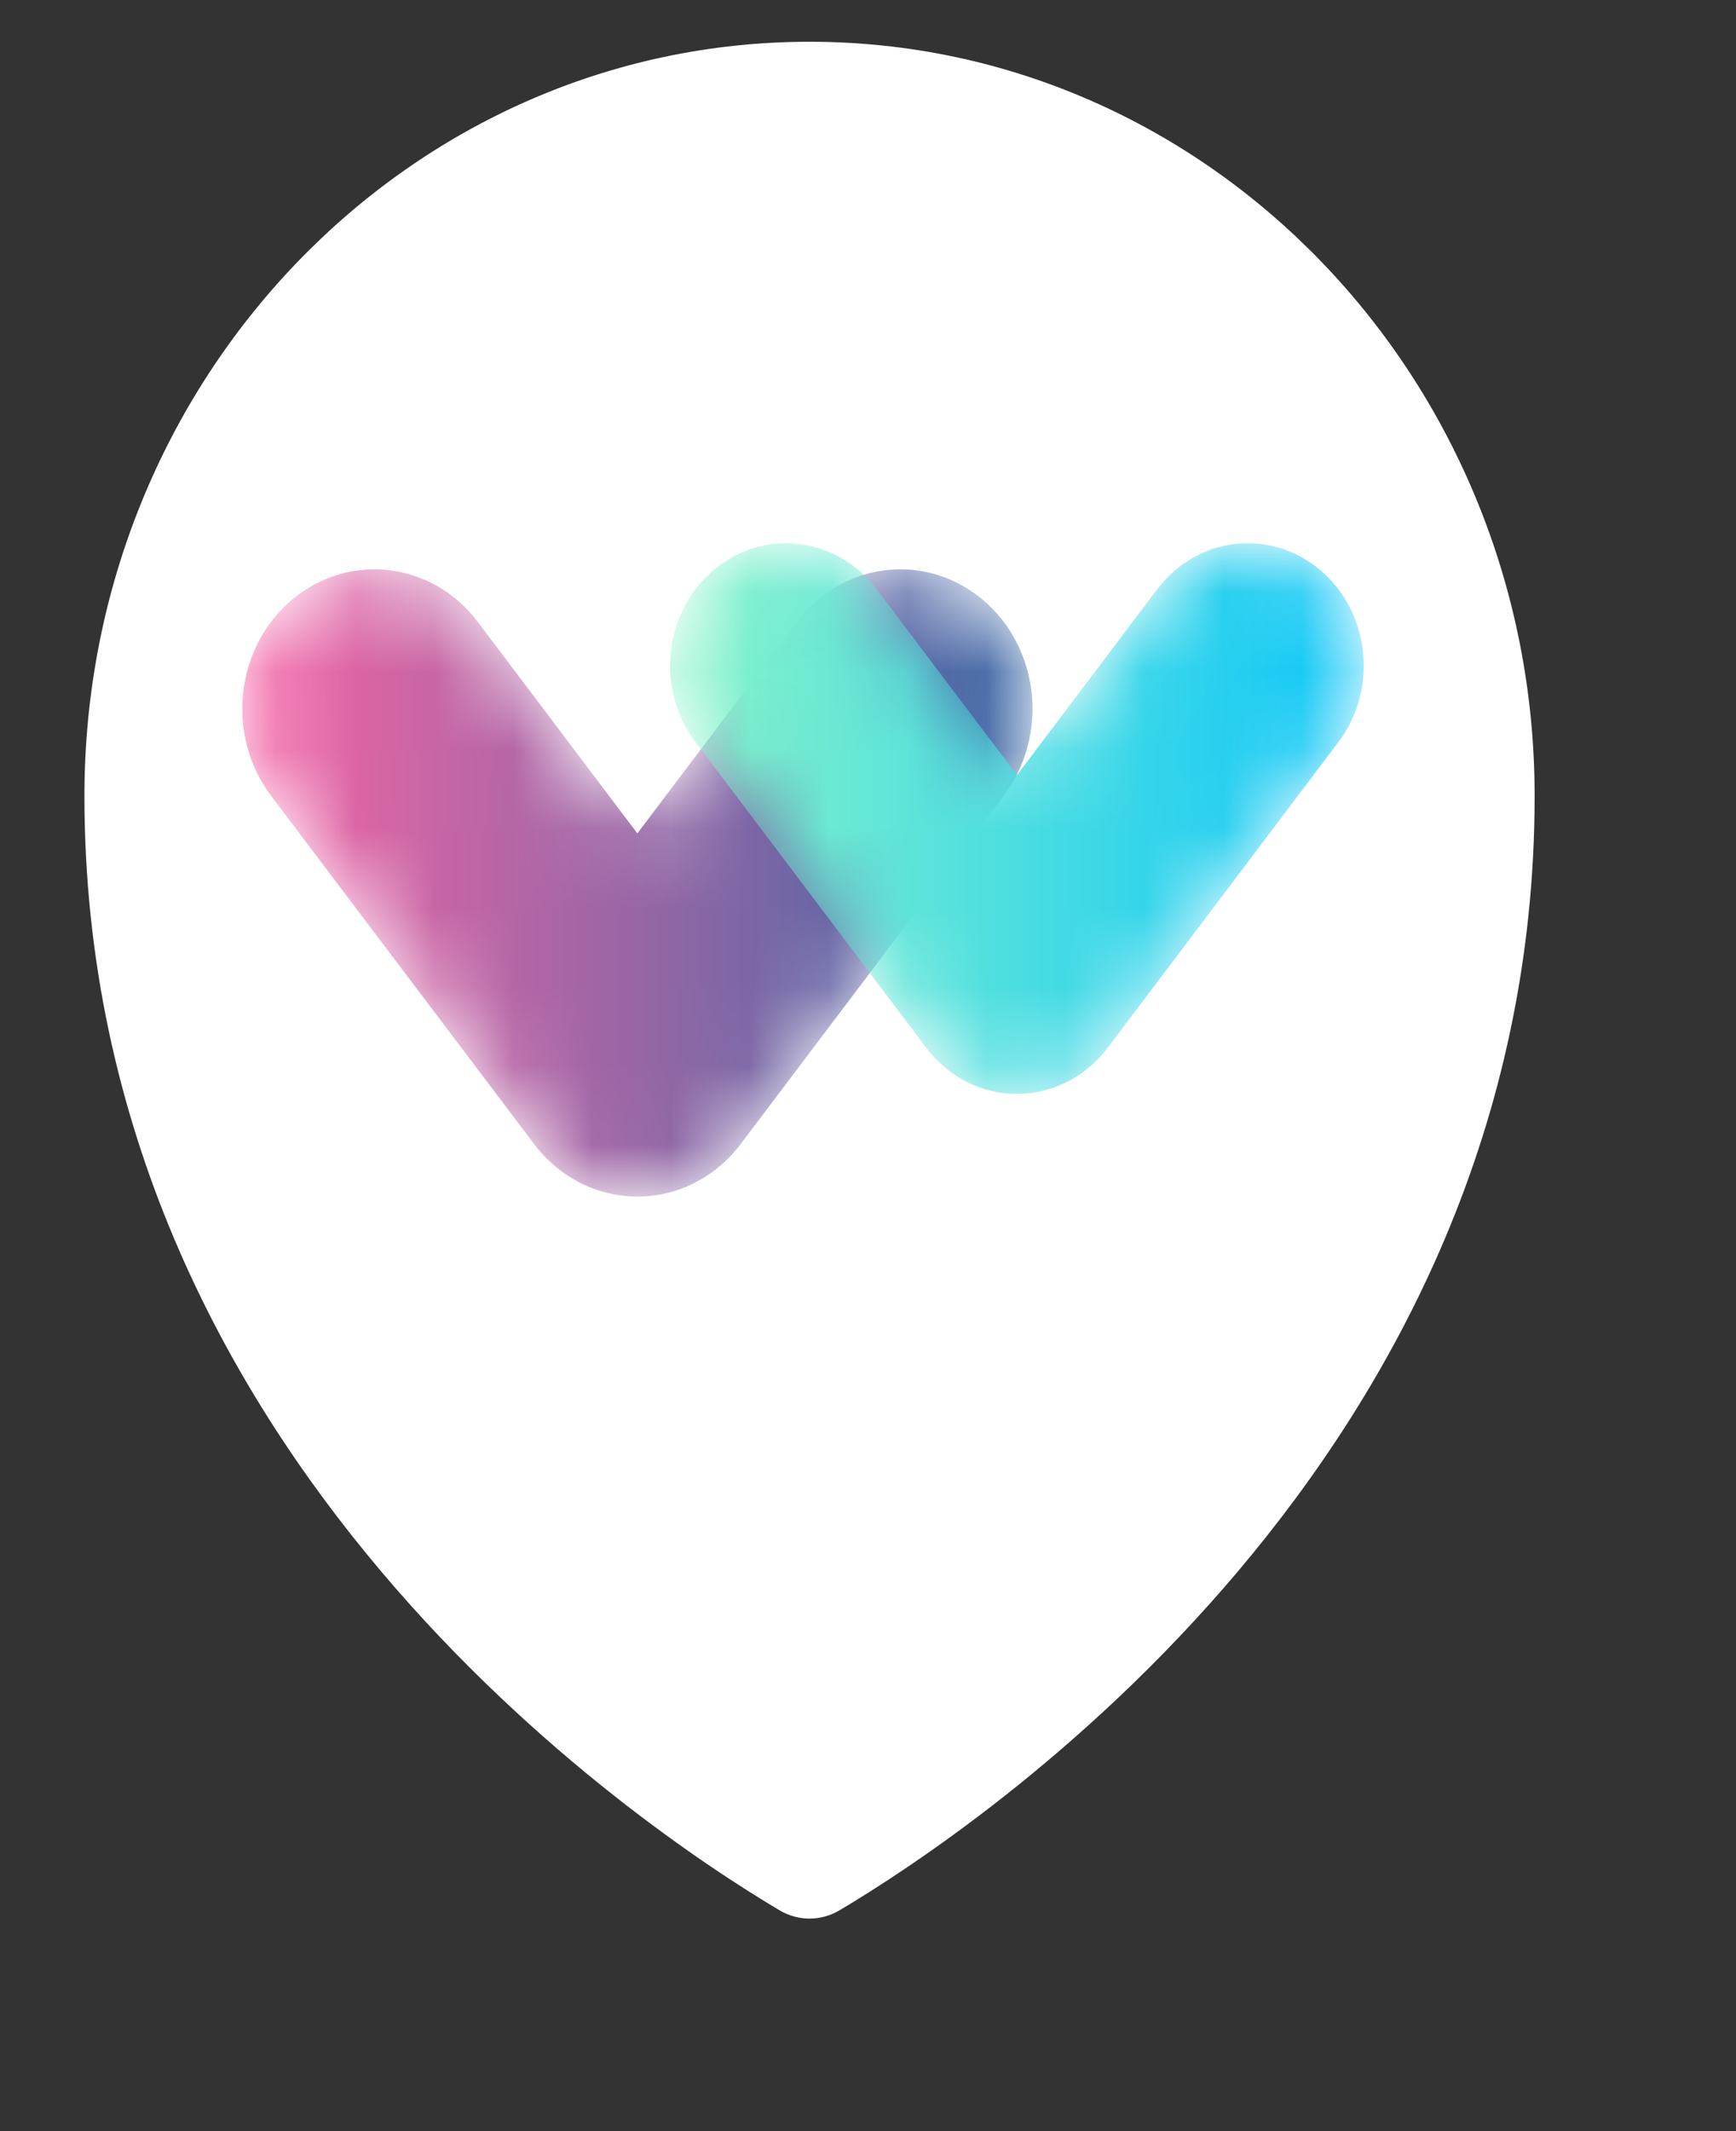 <svg width="22" height="27" viewBox="0 0 22 27" fill="none" xmlns="http://www.w3.org/2000/svg">
<rect x="0" y="0" width="22" height="27" fill="#333333" stroke="none"/>
<path d="M10.259 0.529C15.334 0.529 19.448 4.807 19.448 10.084C19.448 18.47 12.371 23.174 10.638 24.203C10.403 24.342 10.115 24.342 9.88 24.203C8.147 23.175 1.07 18.47 1.07 10.084C1.07 4.807 5.184 0.529 10.259 0.529Z" fill="white"/>
<mask id="mask0_19972_300720" style="mask-type:alpha" maskUnits="userSpaceOnUse" x="3" y="7" width="11" height="9">
<path d="M10.101 7.878L8.077 10.559L6.054 7.878C5.477 7.115 4.424 6.99 3.701 7.598C2.978 8.207 2.859 9.318 3.435 10.082L6.769 14.495C6.769 14.496 6.77 14.497 6.771 14.498C6.789 14.521 6.807 14.544 6.826 14.566C6.829 14.57 6.832 14.574 6.836 14.578C6.852 14.597 6.869 14.616 6.886 14.634C6.892 14.64 6.897 14.646 6.903 14.652C6.914 14.664 6.926 14.675 6.937 14.686C6.983 14.731 7.031 14.773 7.08 14.812C7.086 14.817 7.092 14.822 7.098 14.826C7.113 14.838 7.128 14.849 7.144 14.86C7.152 14.865 7.159 14.87 7.167 14.876C7.182 14.886 7.196 14.896 7.211 14.905C7.226 14.915 7.241 14.924 7.256 14.933C7.271 14.941 7.286 14.95 7.301 14.959C7.318 14.968 7.335 14.977 7.352 14.986C7.36 14.99 7.369 14.994 7.377 14.998C7.397 15.008 7.418 15.017 7.439 15.027C7.443 15.029 7.448 15.031 7.453 15.033C7.508 15.056 7.565 15.077 7.622 15.094C7.623 15.094 7.624 15.094 7.625 15.094C7.712 15.12 7.802 15.139 7.891 15.149C7.894 15.149 7.897 15.15 7.9 15.15C7.926 15.153 7.952 15.155 7.978 15.157C7.982 15.157 7.987 15.157 7.992 15.158C8.02 15.159 8.048 15.16 8.076 15.16C8.077 15.16 8.077 15.16 8.077 15.16C8.078 15.16 8.078 15.16 8.079 15.16C8.107 15.16 8.135 15.159 8.163 15.158C8.168 15.157 8.173 15.157 8.178 15.157C8.203 15.155 8.229 15.153 8.255 15.15C8.258 15.15 8.261 15.149 8.263 15.149C8.353 15.139 8.443 15.12 8.531 15.094C8.531 15.094 8.532 15.094 8.532 15.094C8.59 15.077 8.646 15.056 8.703 15.033C8.707 15.031 8.711 15.029 8.715 15.027C8.737 15.018 8.758 15.008 8.779 14.998C8.787 14.994 8.794 14.99 8.802 14.986C8.82 14.977 8.838 14.967 8.856 14.957C8.867 14.951 8.878 14.945 8.888 14.939C8.907 14.928 8.926 14.917 8.944 14.905C8.959 14.896 8.972 14.886 8.986 14.877C8.995 14.871 9.003 14.865 9.012 14.859C9.027 14.849 9.041 14.838 9.056 14.827C9.063 14.822 9.07 14.816 9.076 14.811C9.124 14.773 9.171 14.733 9.215 14.689C9.227 14.677 9.24 14.665 9.252 14.652C9.258 14.646 9.263 14.64 9.268 14.635C9.286 14.616 9.303 14.597 9.319 14.578C9.323 14.574 9.326 14.57 9.329 14.566C9.348 14.544 9.366 14.521 9.384 14.498C9.385 14.497 9.386 14.496 9.386 14.495L12.719 10.082C13.296 9.318 13.177 8.207 12.454 7.598C12.146 7.339 11.777 7.213 11.411 7.213C10.919 7.213 10.432 7.441 10.101 7.878Z" fill="white"/>
</mask>
<g mask="url(#mask0_19972_300720)">
<path fill-rule="evenodd" clip-rule="evenodd" d="M10.101 7.878L8.077 10.559L6.054 7.878C5.477 7.115 4.424 6.99 3.701 7.598C2.978 8.207 2.859 9.318 3.435 10.082L6.769 14.495C6.769 14.496 6.77 14.497 6.771 14.498C6.789 14.521 6.807 14.544 6.826 14.566C6.829 14.57 6.832 14.574 6.836 14.578C6.852 14.597 6.869 14.616 6.886 14.634C6.892 14.64 6.897 14.646 6.903 14.652C6.914 14.664 6.926 14.675 6.937 14.686C6.983 14.731 7.031 14.773 7.08 14.812C7.086 14.817 7.092 14.822 7.098 14.826C7.113 14.838 7.128 14.849 7.144 14.86C7.152 14.865 7.159 14.87 7.167 14.876C7.182 14.886 7.196 14.896 7.211 14.905C7.226 14.915 7.241 14.924 7.256 14.933C7.271 14.941 7.286 14.95 7.301 14.959C7.318 14.968 7.335 14.977 7.352 14.986C7.36 14.99 7.369 14.994 7.377 14.998C7.397 15.008 7.418 15.017 7.439 15.027C7.443 15.029 7.448 15.031 7.453 15.033C7.508 15.056 7.565 15.077 7.622 15.094C7.623 15.094 7.624 15.094 7.625 15.094C7.712 15.12 7.802 15.139 7.891 15.149C7.894 15.149 7.897 15.15 7.9 15.15C7.926 15.153 7.952 15.155 7.978 15.157C7.982 15.157 7.987 15.157 7.992 15.158C8.02 15.159 8.048 15.16 8.076 15.16C8.077 15.16 8.077 15.16 8.077 15.16C8.078 15.16 8.078 15.16 8.079 15.16C8.107 15.16 8.135 15.159 8.163 15.158C8.168 15.157 8.173 15.157 8.178 15.157C8.203 15.155 8.229 15.153 8.255 15.15C8.258 15.15 8.261 15.149 8.263 15.149C8.353 15.139 8.443 15.12 8.531 15.094C8.531 15.094 8.532 15.094 8.532 15.094C8.59 15.077 8.646 15.056 8.703 15.033C8.707 15.031 8.711 15.029 8.715 15.027C8.737 15.018 8.758 15.008 8.779 14.998C8.787 14.994 8.794 14.99 8.802 14.986C8.82 14.977 8.838 14.967 8.856 14.957C8.867 14.951 8.878 14.945 8.888 14.939C8.907 14.928 8.926 14.917 8.944 14.905C8.959 14.896 8.972 14.886 8.986 14.877C8.995 14.871 9.003 14.865 9.012 14.859C9.027 14.849 9.041 14.838 9.056 14.827C9.063 14.822 9.07 14.816 9.076 14.811C9.124 14.773 9.171 14.733 9.215 14.689C9.227 14.677 9.24 14.665 9.252 14.652C9.258 14.646 9.263 14.64 9.268 14.635C9.286 14.616 9.303 14.597 9.319 14.578C9.323 14.574 9.326 14.57 9.329 14.566C9.348 14.544 9.366 14.521 9.384 14.498C9.385 14.497 9.386 14.496 9.386 14.495L12.719 10.082C13.296 9.318 13.177 8.207 12.454 7.598C12.146 7.339 11.777 7.213 11.411 7.213C10.919 7.213 10.432 7.441 10.101 7.878Z" fill="url(#paint0_linear_19972_300720)"/>
</g>
<mask id="mask1_19972_300720" style="mask-type:alpha" maskUnits="userSpaceOnUse" x="8" y="6" width="10" height="8">
<path d="M14.664 7.467C15.17 6.797 16.095 6.687 16.729 7.221C17.364 7.755 17.468 8.731 16.962 9.401L14.037 13.275C14.036 13.276 14.035 13.277 14.034 13.278C14.019 13.298 14.003 13.318 13.986 13.338C13.983 13.341 13.981 13.345 13.978 13.348C13.963 13.365 13.948 13.382 13.933 13.398C13.928 13.403 13.924 13.408 13.919 13.413C13.908 13.424 13.897 13.435 13.886 13.445C13.847 13.484 13.806 13.519 13.764 13.552C13.758 13.557 13.753 13.562 13.746 13.566C13.734 13.576 13.721 13.586 13.708 13.595C13.7 13.6 13.693 13.605 13.685 13.61C13.673 13.619 13.661 13.627 13.649 13.635C13.632 13.646 13.616 13.655 13.599 13.665C13.59 13.671 13.58 13.676 13.571 13.681C13.555 13.69 13.539 13.698 13.524 13.707C13.517 13.71 13.51 13.713 13.503 13.716C13.485 13.726 13.466 13.734 13.448 13.742L13.436 13.747C13.387 13.768 13.337 13.786 13.287 13.801C13.286 13.801 13.286 13.801 13.286 13.801C13.208 13.824 13.13 13.84 13.051 13.85C13.048 13.85 13.046 13.85 13.043 13.85C13.021 13.853 12.998 13.855 12.975 13.856C12.971 13.857 12.967 13.857 12.963 13.857C12.938 13.858 12.913 13.859 12.889 13.859H12.887C12.862 13.859 12.837 13.858 12.812 13.857L12.8 13.856C12.777 13.855 12.754 13.853 12.732 13.85C12.729 13.85 12.727 13.85 12.724 13.85C12.646 13.84 12.567 13.824 12.49 13.802L12.488 13.801C12.438 13.786 12.388 13.768 12.339 13.747L12.327 13.742C12.309 13.734 12.29 13.726 12.273 13.717C12.265 13.713 12.258 13.71 12.251 13.706C12.236 13.699 12.221 13.691 12.206 13.682C12.193 13.675 12.18 13.667 12.166 13.659C12.153 13.652 12.14 13.644 12.127 13.635C12.114 13.627 12.101 13.618 12.088 13.61C12.082 13.605 12.075 13.6 12.068 13.595C12.055 13.586 12.041 13.576 12.028 13.566C12.023 13.562 12.017 13.558 12.012 13.554C11.969 13.52 11.927 13.483 11.886 13.443C11.876 13.433 11.866 13.423 11.857 13.413C11.851 13.408 11.847 13.403 11.842 13.397C11.827 13.381 11.812 13.365 11.797 13.348C11.794 13.345 11.792 13.341 11.789 13.338C11.772 13.318 11.756 13.298 11.741 13.278C11.74 13.277 11.739 13.276 11.739 13.275L8.813 9.401C8.307 8.731 8.411 7.755 9.046 7.221C9.68 6.687 10.605 6.797 11.111 7.467L12.888 9.82" fill="white"/>
</mask>
<g mask="url(#mask1_19972_300720)">
<path fill-rule="evenodd" clip-rule="evenodd" d="M16.729 7.221C16.095 6.687 15.17 6.797 14.664 7.467L12.888 9.82L11.111 7.467C10.605 6.797 9.68 6.687 9.046 7.221C8.411 7.755 8.307 8.731 8.813 9.401L11.739 13.275C11.739 13.276 11.74 13.277 11.741 13.278C11.756 13.298 11.772 13.318 11.789 13.338C11.792 13.341 11.794 13.345 11.797 13.348C11.812 13.365 11.827 13.381 11.842 13.397C11.847 13.403 11.851 13.408 11.857 13.413C11.866 13.423 11.876 13.433 11.886 13.443C11.927 13.483 11.969 13.52 12.012 13.554C12.017 13.558 12.023 13.562 12.028 13.566C12.041 13.576 12.055 13.586 12.068 13.595C12.075 13.6 12.082 13.605 12.088 13.61C12.101 13.618 12.114 13.627 12.127 13.635C12.14 13.644 12.153 13.652 12.166 13.659C12.18 13.667 12.193 13.675 12.206 13.682C12.221 13.691 12.236 13.699 12.251 13.706C12.258 13.71 12.265 13.713 12.273 13.717C12.29 13.726 12.309 13.734 12.327 13.742C12.331 13.744 12.335 13.746 12.339 13.747C12.388 13.768 12.438 13.786 12.488 13.801C12.489 13.801 12.489 13.801 12.49 13.802C12.567 13.824 12.646 13.84 12.724 13.85C12.727 13.85 12.729 13.85 12.732 13.85C12.754 13.853 12.777 13.855 12.8 13.856C12.804 13.857 12.808 13.857 12.812 13.857C12.837 13.858 12.862 13.859 12.887 13.859C12.887 13.859 12.887 13.859 12.888 13.859C12.888 13.859 12.888 13.859 12.889 13.859C12.913 13.859 12.938 13.858 12.963 13.857C12.967 13.857 12.971 13.857 12.975 13.856C12.998 13.855 13.021 13.853 13.043 13.85C13.046 13.85 13.048 13.85 13.051 13.85C13.13 13.84 13.208 13.824 13.286 13.801C13.286 13.801 13.286 13.801 13.287 13.801C13.337 13.786 13.387 13.768 13.436 13.747C13.44 13.746 13.444 13.744 13.448 13.742C13.466 13.734 13.485 13.726 13.503 13.716C13.51 13.713 13.517 13.71 13.524 13.707C13.539 13.698 13.555 13.69 13.571 13.681C13.58 13.676 13.59 13.671 13.599 13.665C13.616 13.655 13.632 13.646 13.649 13.635C13.661 13.627 13.673 13.619 13.685 13.61C13.693 13.605 13.7 13.6 13.708 13.595C13.721 13.586 13.734 13.576 13.746 13.566C13.753 13.562 13.758 13.557 13.764 13.552C13.806 13.519 13.847 13.484 13.886 13.445C13.897 13.435 13.908 13.424 13.919 13.413C13.924 13.408 13.928 13.403 13.933 13.398C13.948 13.382 13.963 13.365 13.978 13.348C13.981 13.345 13.983 13.341 13.986 13.338C14.003 13.318 14.019 13.298 14.034 13.278C14.035 13.277 14.036 13.276 14.037 13.275L16.962 9.401C17.468 8.731 17.364 7.755 16.729 7.221Z" fill="url(#paint1_linear_19972_300720)"/>
</g>
<defs>
<linearGradient id="paint0_linear_19972_300720" x1="3.07" y1="11.187" x2="13.085" y2="11.187" gradientUnits="userSpaceOnUse">
<stop stop-color="#F664A5"/>
<stop offset="1" stop-color="#3867A5"/>
</linearGradient>
<linearGradient id="paint1_linear_19972_300720" x1="8.492" y1="10.371" x2="17.283" y2="10.371" gradientUnits="userSpaceOnUse">
<stop stop-color="#87F4C8"/>
<stop offset="1" stop-color="#0EC6F9"/>
</linearGradient>
</defs>
</svg>
